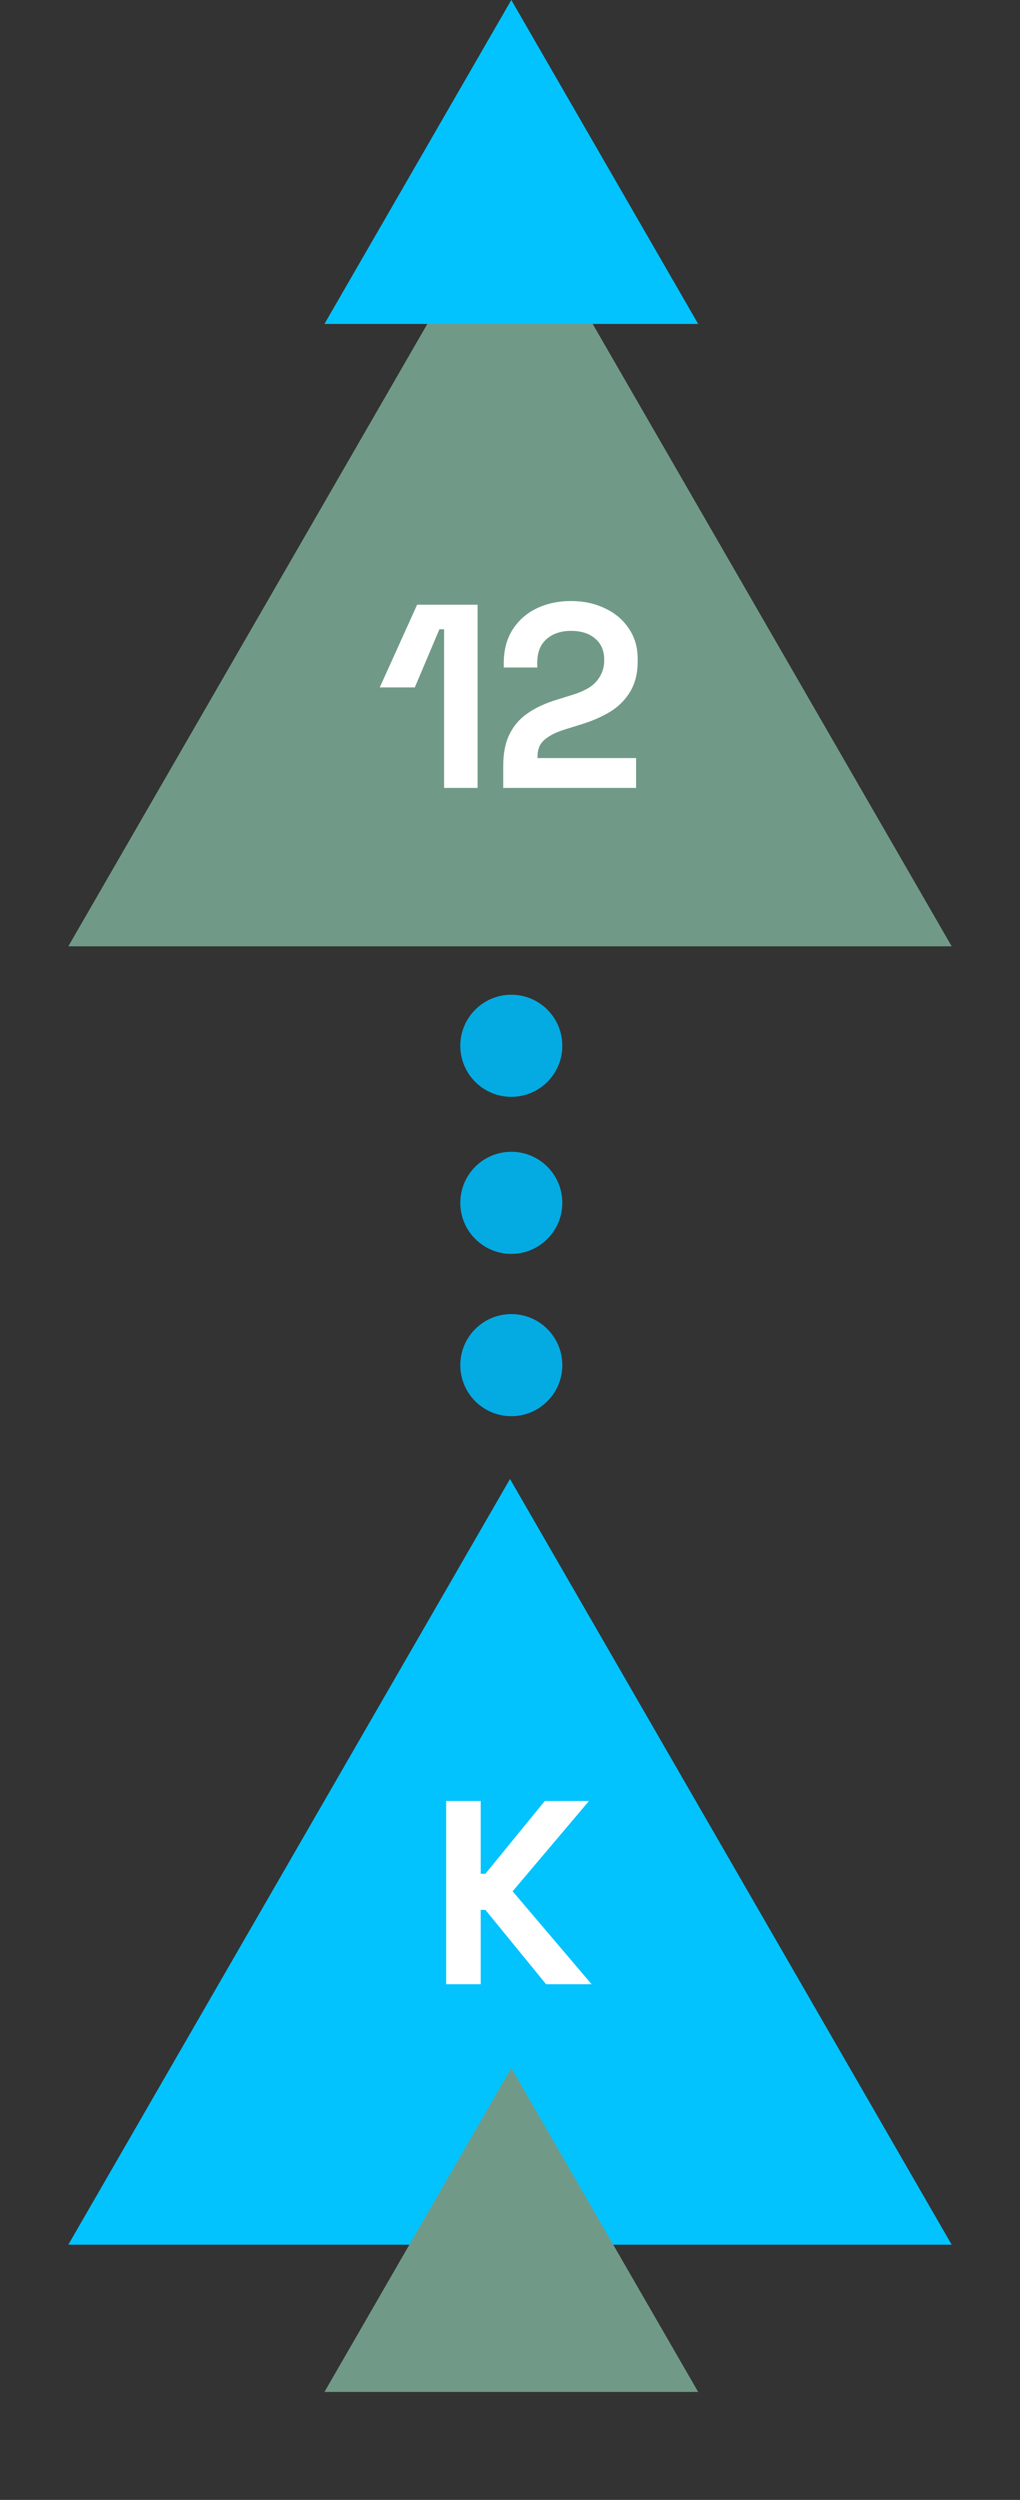 <?xml version="1.0" encoding="UTF-8"?>
<svg xmlns="http://www.w3.org/2000/svg" width="390" height="955" viewBox="0 0 390 955" fill="none">
  <rect x="0" y="0" width="390" height="955" fill="#333333" stroke="none"/>
  <path d="M195 565L363.875 857.5L26.125 857.5L195 565Z" fill="#03C3FF"></path>
  <path d="M195 69L363.875 361.5L26.125 361.5L195 69Z" fill="#709A87"></path>
  <g style="mix-blend-mode:multiply">
    <path d="M195.5 790L266.947 913.75L124.053 913.75L195.5 790Z" fill="#709A87"></path>
  </g>
  <g style="mix-blend-mode:multiply">
    <path d="M195.5 -1.44248e-05L266.947 123.75L124.053 123.75L195.5 -1.44248e-05Z" fill="#03C3FF"></path>
  </g>
  <path d="M170.6 758V688H183.8V715.8H185.6L208.3 688H225.2L196 722.5L226.2 758H208.8L185.6 729.6H183.8V758H170.6Z" fill="white"></path>
  <path d="M169.8 301V240.4H168L158.6 262.6H145.2L159.5 231H182.6V301H169.8ZM192.415 301V292.6C192.415 287.733 193.215 283.7 194.815 280.5C196.415 277.233 198.715 274.567 201.715 272.5C204.782 270.367 208.515 268.633 212.915 267.3L219.615 265.2C222.082 264.4 224.148 263.433 225.815 262.3C227.482 261.1 228.748 259.667 229.615 258C230.548 256.333 231.015 254.433 231.015 252.3V251.9C231.015 248.567 229.882 245.933 227.615 244C225.348 242 222.248 241 218.315 241C214.448 241 211.315 242.067 208.915 244.2C206.582 246.267 205.415 249.267 205.415 253.2V255H192.615V253.4C192.615 248.333 193.748 244.033 196.015 240.5C198.282 236.967 201.348 234.267 205.215 232.4C209.148 230.533 213.515 229.6 218.315 229.6C223.115 229.6 227.448 230.533 231.315 232.4C235.182 234.2 238.215 236.767 240.415 240.1C242.682 243.367 243.815 247.233 243.815 251.7V252.7C243.815 257.167 242.882 260.967 241.015 264.1C239.215 267.167 236.748 269.7 233.615 271.7C230.482 273.633 226.915 275.233 222.915 276.5L216.515 278.5C213.648 279.367 211.415 280.333 209.815 281.4C208.215 282.4 207.082 283.533 206.415 284.8C205.815 286 205.515 287.467 205.515 289.2V289.6H243.215V301H192.415Z" fill="white"></path>
  <circle cx="195.5" cy="521.5" r="19.5" transform="rotate(180 195.5 521.5)" fill="#04ABE3"></circle>
  <circle cx="195.5" cy="459.5" r="19.5" transform="rotate(180 195.5 459.5)" fill="#04ABE3"></circle>
  <circle cx="195.5" cy="399.5" r="19.5" transform="rotate(180 195.5 399.5)" fill="#04ABE3"></circle>
</svg>
